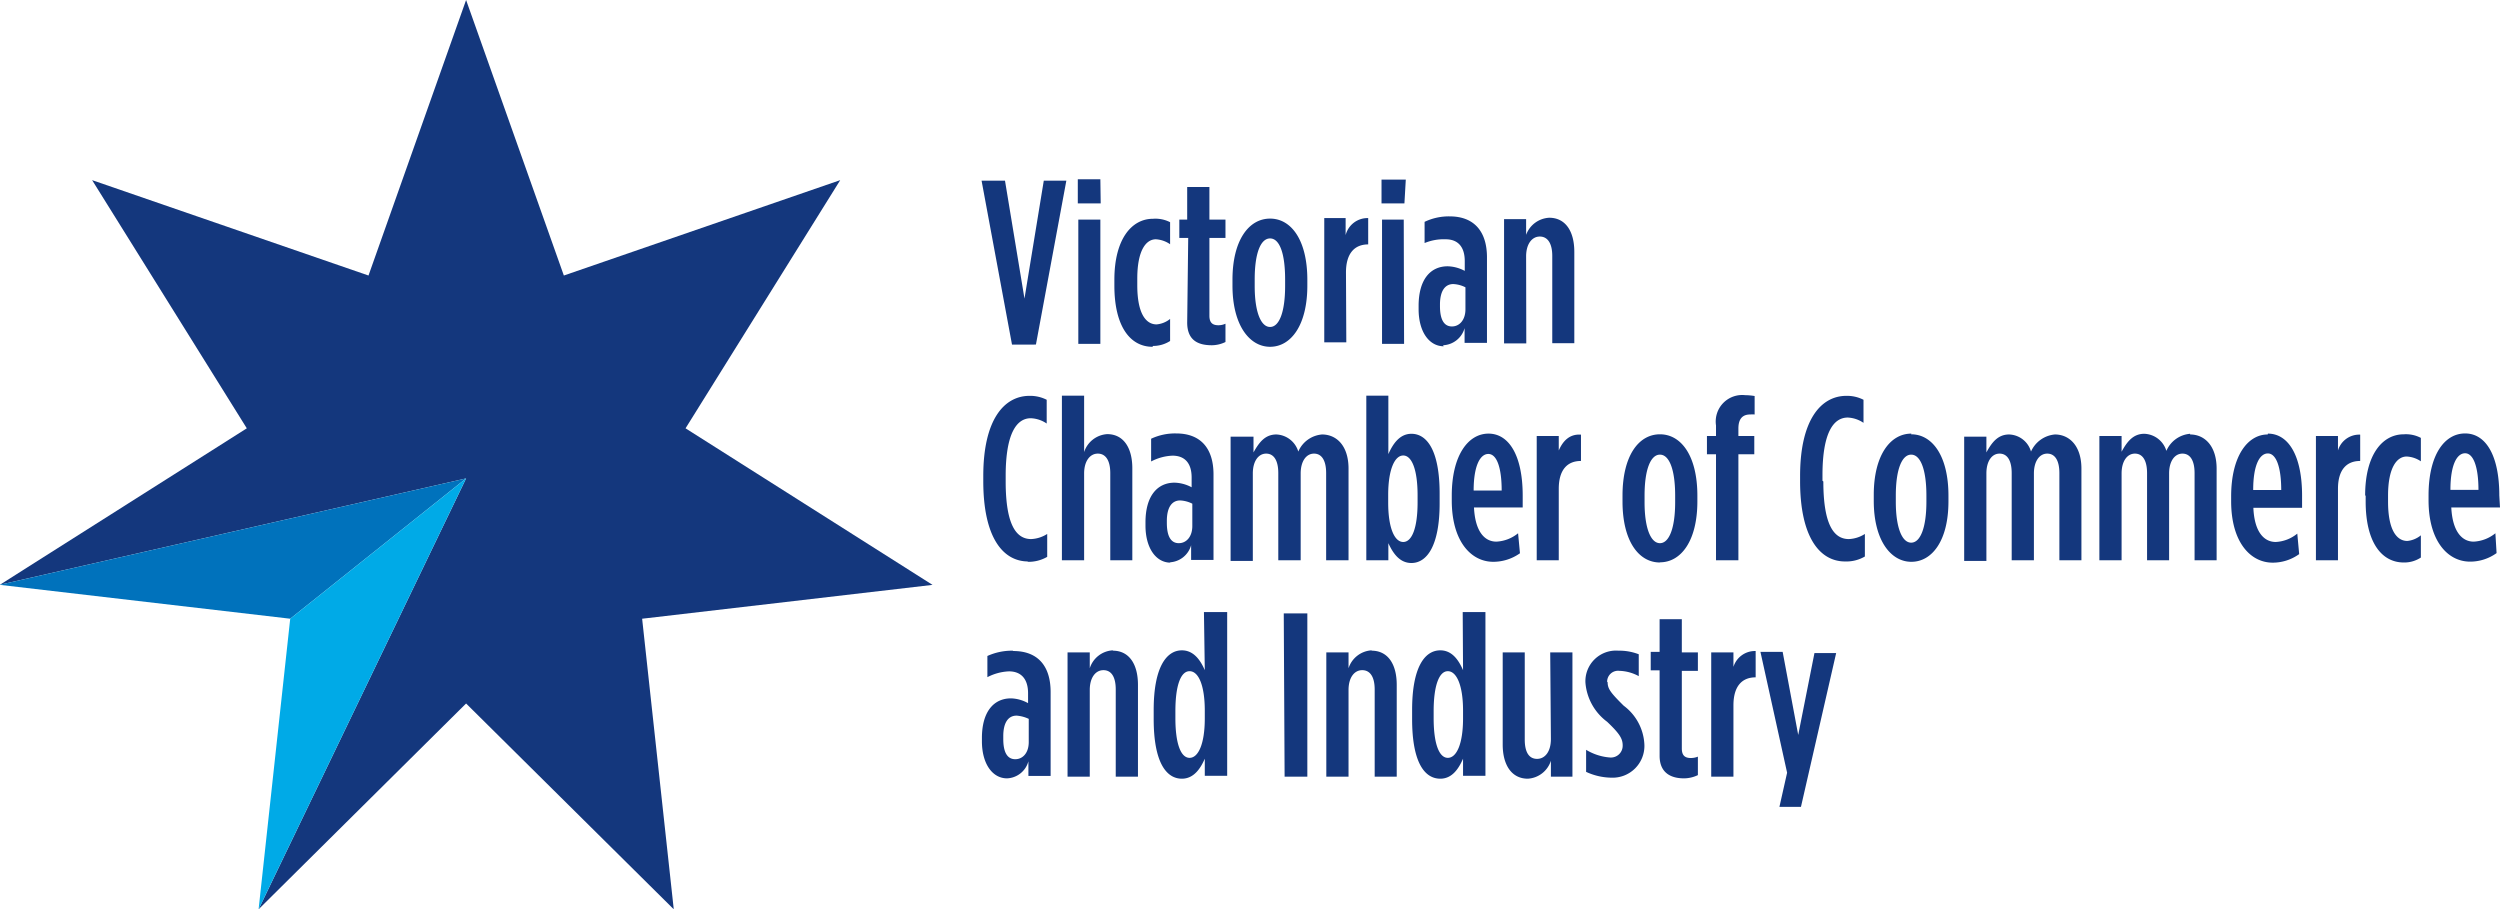 <svg xmlns="http://www.w3.org/2000/svg" viewBox="0 0 146.27 53.2"><defs><style>.cls-1{fill:#14377d;}.cls-2{fill:#0072bc;}.cls-3{fill:#00aae7;}</style></defs><title>VCCI Logo</title><g id="Layer_2" data-name="Layer 2"><g id="Layer_1-2" data-name="Layer 1"><polygon class="cls-1" points="27.27 0 21.56 16.12 5.39 10.54 14.44 25.06 0 34.21 0 34.21 27.27 27.99 15.13 53.2 27.27 41.16 39.42 53.2 37.57 36.2 54.56 34.22 40.11 25.06 49.16 10.54 32.99 16.12 27.27 0"/><polygon class="cls-2" points="0 34.21 0 34.22 16.98 36.2 27.27 27.99 0 34.21"/><polygon class="cls-3" points="16.98 36.2 15.13 53.2 27.27 27.99 16.98 36.2"/><path class="cls-1" d="M80.25,38.05A1.51,1.51,0,0,0,78.9,39.1v-.93H77.6v7.27h1.3V40.37c0-.73.34-1.16.8-1.16s.73.39.73,1.13v5.1h1.29V40.07c0-1.23-.53-2-1.47-2m-21,0a3.5,3.5,0,0,0-1.48.31v1.24a3,3,0,0,1,1.26-.34c.72,0,1.12.45,1.12,1.28v.58a2.18,2.18,0,0,0-1-.28c-1,0-1.7.77-1.7,2.32v.19c0,1.31.61,2.17,1.47,2.17a1.35,1.35,0,0,0,1.25-1v.86h1.3V40.49c0-1.57-.79-2.4-2.18-2.4m.9,5.33c0,.62-.34,1-.79,1s-.7-.38-.7-1.18v-.17c0-.79.29-1.2.78-1.2a2,2,0,0,1,.71.19Zm25.41-4.21c-.24-.55-.62-1.16-1.33-1.16-.92,0-1.65,1-1.65,3.49v.53c0,2.54.73,3.49,1.65,3.49.71,0,1.09-.62,1.33-1.17v1h1.31V35.81H85.58Zm0,2.82c0,1.5-.38,2.31-.89,2.31s-.83-.82-.83-2.32v-.41c0-1.5.32-2.34.83-2.34s.89.82.89,2.31ZM84.23,29.41v-.53c0-2.54-.75-3.5-1.65-3.5-.71,0-1.1.63-1.35,1.19V23.15H79.94v9.63h1.29v-1c.26.56.64,1.16,1.35,1.16.9,0,1.65-1,1.65-3.49m-1.29-.06c0,1.5-.33,2.32-.84,2.32s-.88-.82-.88-2.3v-.45c0-1.49.38-2.31.88-2.31s.84.82.84,2.33ZM63.43,27.7c0-.72.34-1.16.8-1.16s.73.4.73,1.14v5.1h1.29V27.4c0-1.22-.53-2-1.47-2a1.52,1.52,0,0,0-1.35,1.05V23.15h-1.3v9.63h1.3Zm5,5.2a1.37,1.37,0,0,0,1.26-1v.86H71v-5c0-1.57-.79-2.4-2.18-2.4a3.28,3.28,0,0,0-1.47.31V27a2.92,2.92,0,0,1,1.25-.34c.73,0,1.12.45,1.12,1.28v.57a2.23,2.23,0,0,0-1-.27c-1,0-1.7.77-1.7,2.32v.19c0,1.31.61,2.17,1.47,2.17m-.22-2.44c0-.79.29-1.2.78-1.2a1.75,1.75,0,0,1,.71.19v1.31c0,.61-.34,1-.79,1s-.7-.38-.7-1.19ZM97.12,32.9c1.23,0,2.19-1.25,2.19-3.57V29c0-2.32-.94-3.59-2.19-3.59S94.93,26.67,94.93,29v.34c0,2.32.95,3.57,2.19,3.57M96.22,29c0-1.57.37-2.4.9-2.4s.89.83.89,2.4v.38c0,1.57-.37,2.4-.89,2.4s-.9-.83-.9-2.4ZM65.11,38.05a1.5,1.5,0,0,0-1.35,1.05v-.93h-1.3v7.27h1.3V40.37c0-.73.34-1.16.8-1.16s.72.39.72,1.13v5.1h1.3V40.07c0-1.23-.53-2-1.47-2m-5-5.2a2.17,2.17,0,0,0,1.16-.29V31.24a1.9,1.9,0,0,1-.94.3c-.85,0-1.49-.79-1.49-3.37v-.33c0-2.48.64-3.37,1.47-3.37a1.77,1.77,0,0,1,.93.31V23.39a2.14,2.14,0,0,0-1-.23c-1.49,0-2.71,1.39-2.71,4.69v.3c0,3.28,1.14,4.7,2.63,4.7m15,12.59h1.33V35.89H75.11Zm-4.67-6.23c-.24-.55-.63-1.16-1.34-1.16-.91,0-1.65,1-1.65,3.49v.53c0,2.54.74,3.49,1.65,3.49.71,0,1.1-.62,1.34-1.17v1h1.31V35.81H70.44Zm0,2.82c0,1.5-.38,2.31-.89,2.31s-.83-.82-.83-2.32v-.41c0-1.5.31-2.34.83-2.34s.89.82.89,2.31Zm8.41-9.25V27.42c0-1.34-.7-2-1.55-2a1.66,1.66,0,0,0-1.39,1,1.4,1.4,0,0,0-1.28-1c-.65,0-1,.44-1.34,1.05v-.92H72v7.27h1.3V27.7c0-.72.33-1.16.78-1.16s.71.4.71,1.14v5.1H76.1V27.7c0-.72.33-1.16.78-1.16s.71.4.71,1.14v5.1Zm49.24-7.4a1.66,1.66,0,0,0-1.39,1,1.4,1.4,0,0,0-1.29-1c-.64,0-1,.44-1.33,1.05v-.92h-1.3v7.27h1.3V27.7c0-.72.33-1.16.78-1.16s.71.4.71,1.14v5.1h1.29V27.7c0-.72.33-1.16.78-1.16s.71.4.71,1.14v5.1h1.29V27.42c0-1.34-.71-2-1.55-2m-7.91,0a1.69,1.69,0,0,0-1.4,1,1.38,1.38,0,0,0-1.28-1c-.64,0-1,.44-1.33,1.05v-.92h-1.3v7.27h1.3V27.7c0-.72.32-1.16.77-1.16s.71.4.71,1.14v5.1H119V27.7c0-.72.33-1.16.78-1.16s.71.4.71,1.14v5.1h1.29V27.42c0-1.34-.71-2-1.55-2m12.45,0c-1.16,0-2.14,1.24-2.14,3.63v.28c0,2.38,1.12,3.59,2.43,3.59a2.65,2.65,0,0,0,1.55-.5l-.11-1.2a2.16,2.16,0,0,1-1.26.49c-.67,0-1.25-.56-1.31-2h2.85V29c0-2.36-.81-3.63-2-3.63m-.86,3.3c0-1.47.38-2.14.86-2.14s.78.79.78,2.14Zm-20-3.3c-1.24,0-2.2,1.27-2.2,3.59v.34c0,2.32,1,3.57,2.2,3.57S114,31.65,114,29.33V29c0-2.32-.94-3.59-2.18-3.59m.89,3.94c0,1.57-.37,2.4-.89,2.4s-.9-.83-.9-2.4V29c0-1.57.37-2.4.9-2.4s.89.83.89,2.4Zm25.7-.35v.34c0,2.4.94,3.57,2.23,3.57a1.75,1.75,0,0,0,1-.29V31.32a1.48,1.48,0,0,1-.79.33c-.63,0-1.13-.65-1.13-2.3V29c0-1.65.52-2.29,1.09-2.29a1.62,1.62,0,0,1,.83.28V25.62a1.88,1.88,0,0,0-1-.21c-1.25,0-2.26,1.19-2.26,3.58m7.85,0c0-2.36-.8-3.63-2-3.63s-2.14,1.24-2.14,3.63v.28c0,2.38,1.12,3.59,2.43,3.59a2.65,2.65,0,0,0,1.55-.5L146,31.2a2.18,2.18,0,0,1-1.27.49c-.66,0-1.24-.56-1.31-2h2.85Zm-2.86-.33c0-1.47.38-2.14.86-2.14s.78.79.78,2.14Zm-36.74-.53v-.33c0-2.48.64-3.37,1.48-3.37a1.77,1.77,0,0,1,.92.31V23.39a2.12,2.12,0,0,0-1-.23c-1.48,0-2.71,1.39-2.71,4.69v.3c0,3.28,1.15,4.7,2.63,4.7a2.15,2.15,0,0,0,1.16-.29V31.24a1.87,1.87,0,0,1-.94.3c-.85,0-1.49-.79-1.49-3.37m30.11-1.71v-.95h-1.29v7.27h1.29V28.6c0-1.1.49-1.63,1.3-1.63h0V25.43a1.3,1.3,0,0,0-1.32,1M101.42,39.12v-.95h-1.3v7.27h1.3V41.27c0-1.11.49-1.64,1.3-1.64h0V38.09a1.32,1.32,0,0,0-1.32,1m-3-2.86h-1.3v1.91h-.52v1.08h.52v5c0,1,.66,1.32,1.43,1.32a1.9,1.9,0,0,0,.81-.19V44.27a1.11,1.11,0,0,1-.41.08c-.34,0-.53-.14-.53-.56V39.25h.94V38.17h-.94ZM105.21,43l-.91-4.86H103l1.56,7.07-.45,2h1.26l2.06-9h-1.27ZM100.4,32.78h1.31v-6.2h.93V25.51h-.93v-.44c0-.56.24-.82.69-.82a2.06,2.06,0,0,1,.26,0V23.17a3.73,3.73,0,0,0-.56-.05,1.55,1.55,0,0,0-1.7,1.77v.62h-.53v1.07h.53Zm-9.2-6.32v-.95H89.91v7.27H91.2V28.6c0-1.1.49-1.63,1.3-1.63h0V25.43c-.69-.05-1.09.4-1.33,1m2.86,13.46v0a.64.64,0,0,1,.72-.64,2.5,2.5,0,0,1,1.13.31V38.28a3.14,3.14,0,0,0-1.19-.21,1.79,1.79,0,0,0-1.93,1.86v0a3.16,3.16,0,0,0,1.27,2.3c.75.71.91,1,.91,1.39v0a.69.69,0,0,1-.74.7,3.15,3.15,0,0,1-1.4-.45v1.29a3.59,3.59,0,0,0,1.47.34,1.86,1.86,0,0,0,1.94-1.93v0A3,3,0,0,0,95,41.29c-.78-.77-.94-1-.94-1.37M88.82,31.2a2.18,2.18,0,0,1-1.27.49c-.67,0-1.24-.56-1.31-2h2.85V29c0-2.36-.81-3.63-2-3.63S84.94,26.64,84.94,29v.28c0,2.38,1.12,3.59,2.43,3.59a2.7,2.7,0,0,0,1.56-.5Zm-1.74-4.64c.49,0,.78.79.78,2.14H86.22c0-1.47.39-2.14.86-2.14m3.66,16.68c0,.73-.34,1.16-.81,1.16s-.72-.39-.72-1.13v-5.1H87.92v5.39c0,1.21.53,2,1.47,2a1.51,1.51,0,0,0,1.35-1.05v.93H92V38.17h-1.3ZM89.29,15c0-.72.34-1.16.8-1.16s.73.4.73,1.13v5.11h1.29V14.74c0-1.23-.53-2-1.47-2a1.52,1.52,0,0,0-1.35,1v-.92H88v7.27h1.3Zm-4.86,5.2a1.37,1.37,0,0,0,1.26-1v.86H87v-5c0-1.56-.79-2.4-2.18-2.4a3.28,3.28,0,0,0-1.47.32v1.24A2.92,2.92,0,0,1,84.58,14c.73,0,1.12.45,1.12,1.28v.57a2.23,2.23,0,0,0-1-.27c-1,0-1.7.76-1.7,2.32v.19c0,1.31.61,2.17,1.47,2.17m-.22-2.44c0-.79.29-1.2.78-1.2a1.75,1.75,0,0,1,.71.19V18.1c0,.61-.34,1-.79,1s-.7-.38-.7-1.19Zm-2-7.31H80.83V11.9h1.34ZM60.61,20.16l1.78-9.59H61.07l-1.13,6.9-1.14-6.9H57.43l1.78,9.59Zm3.77-7.31H63.09v7.27h1.29Zm0-2.36H63.06V11.9H64.4Zm17.75,2.36H80.86v7.27h1.29Zm-3.38,3.09c0-1.1.49-1.64,1.3-1.64h0V12.76a1.32,1.32,0,0,0-1.32,1v-1H77.48v7.27h1.29Zm-9.29,2.93c0,1.06.66,1.33,1.44,1.33a1.85,1.85,0,0,0,.8-.19V18.94a1,1,0,0,1-.41.09c-.34,0-.53-.14-.53-.56V13.92h.94V12.85h-.94V10.94h-1.3v1.91H69v1.07h.52Zm-2,1.37a1.83,1.83,0,0,0,1-.29V18.66a1.46,1.46,0,0,1-.79.32c-.63,0-1.13-.64-1.13-2.29V16.3c0-1.65.51-2.3,1.09-2.3a1.63,1.63,0,0,1,.83.29V13a1.89,1.89,0,0,0-1-.2c-1.25,0-2.26,1.19-2.26,3.57v.34c0,2.41.94,3.58,2.23,3.58m6.88,0c1.22,0,2.18-1.26,2.18-3.58v-.34c0-2.32-.94-3.58-2.18-3.58s-2.2,1.26-2.2,3.58v.34c0,2.32,1,3.58,2.2,3.58m-.9-3.94c0-1.57.36-2.4.9-2.4s.88.83.88,2.4v.38c0,1.57-.36,2.4-.88,2.4s-.9-.83-.9-2.4Z"/></g></g></svg>